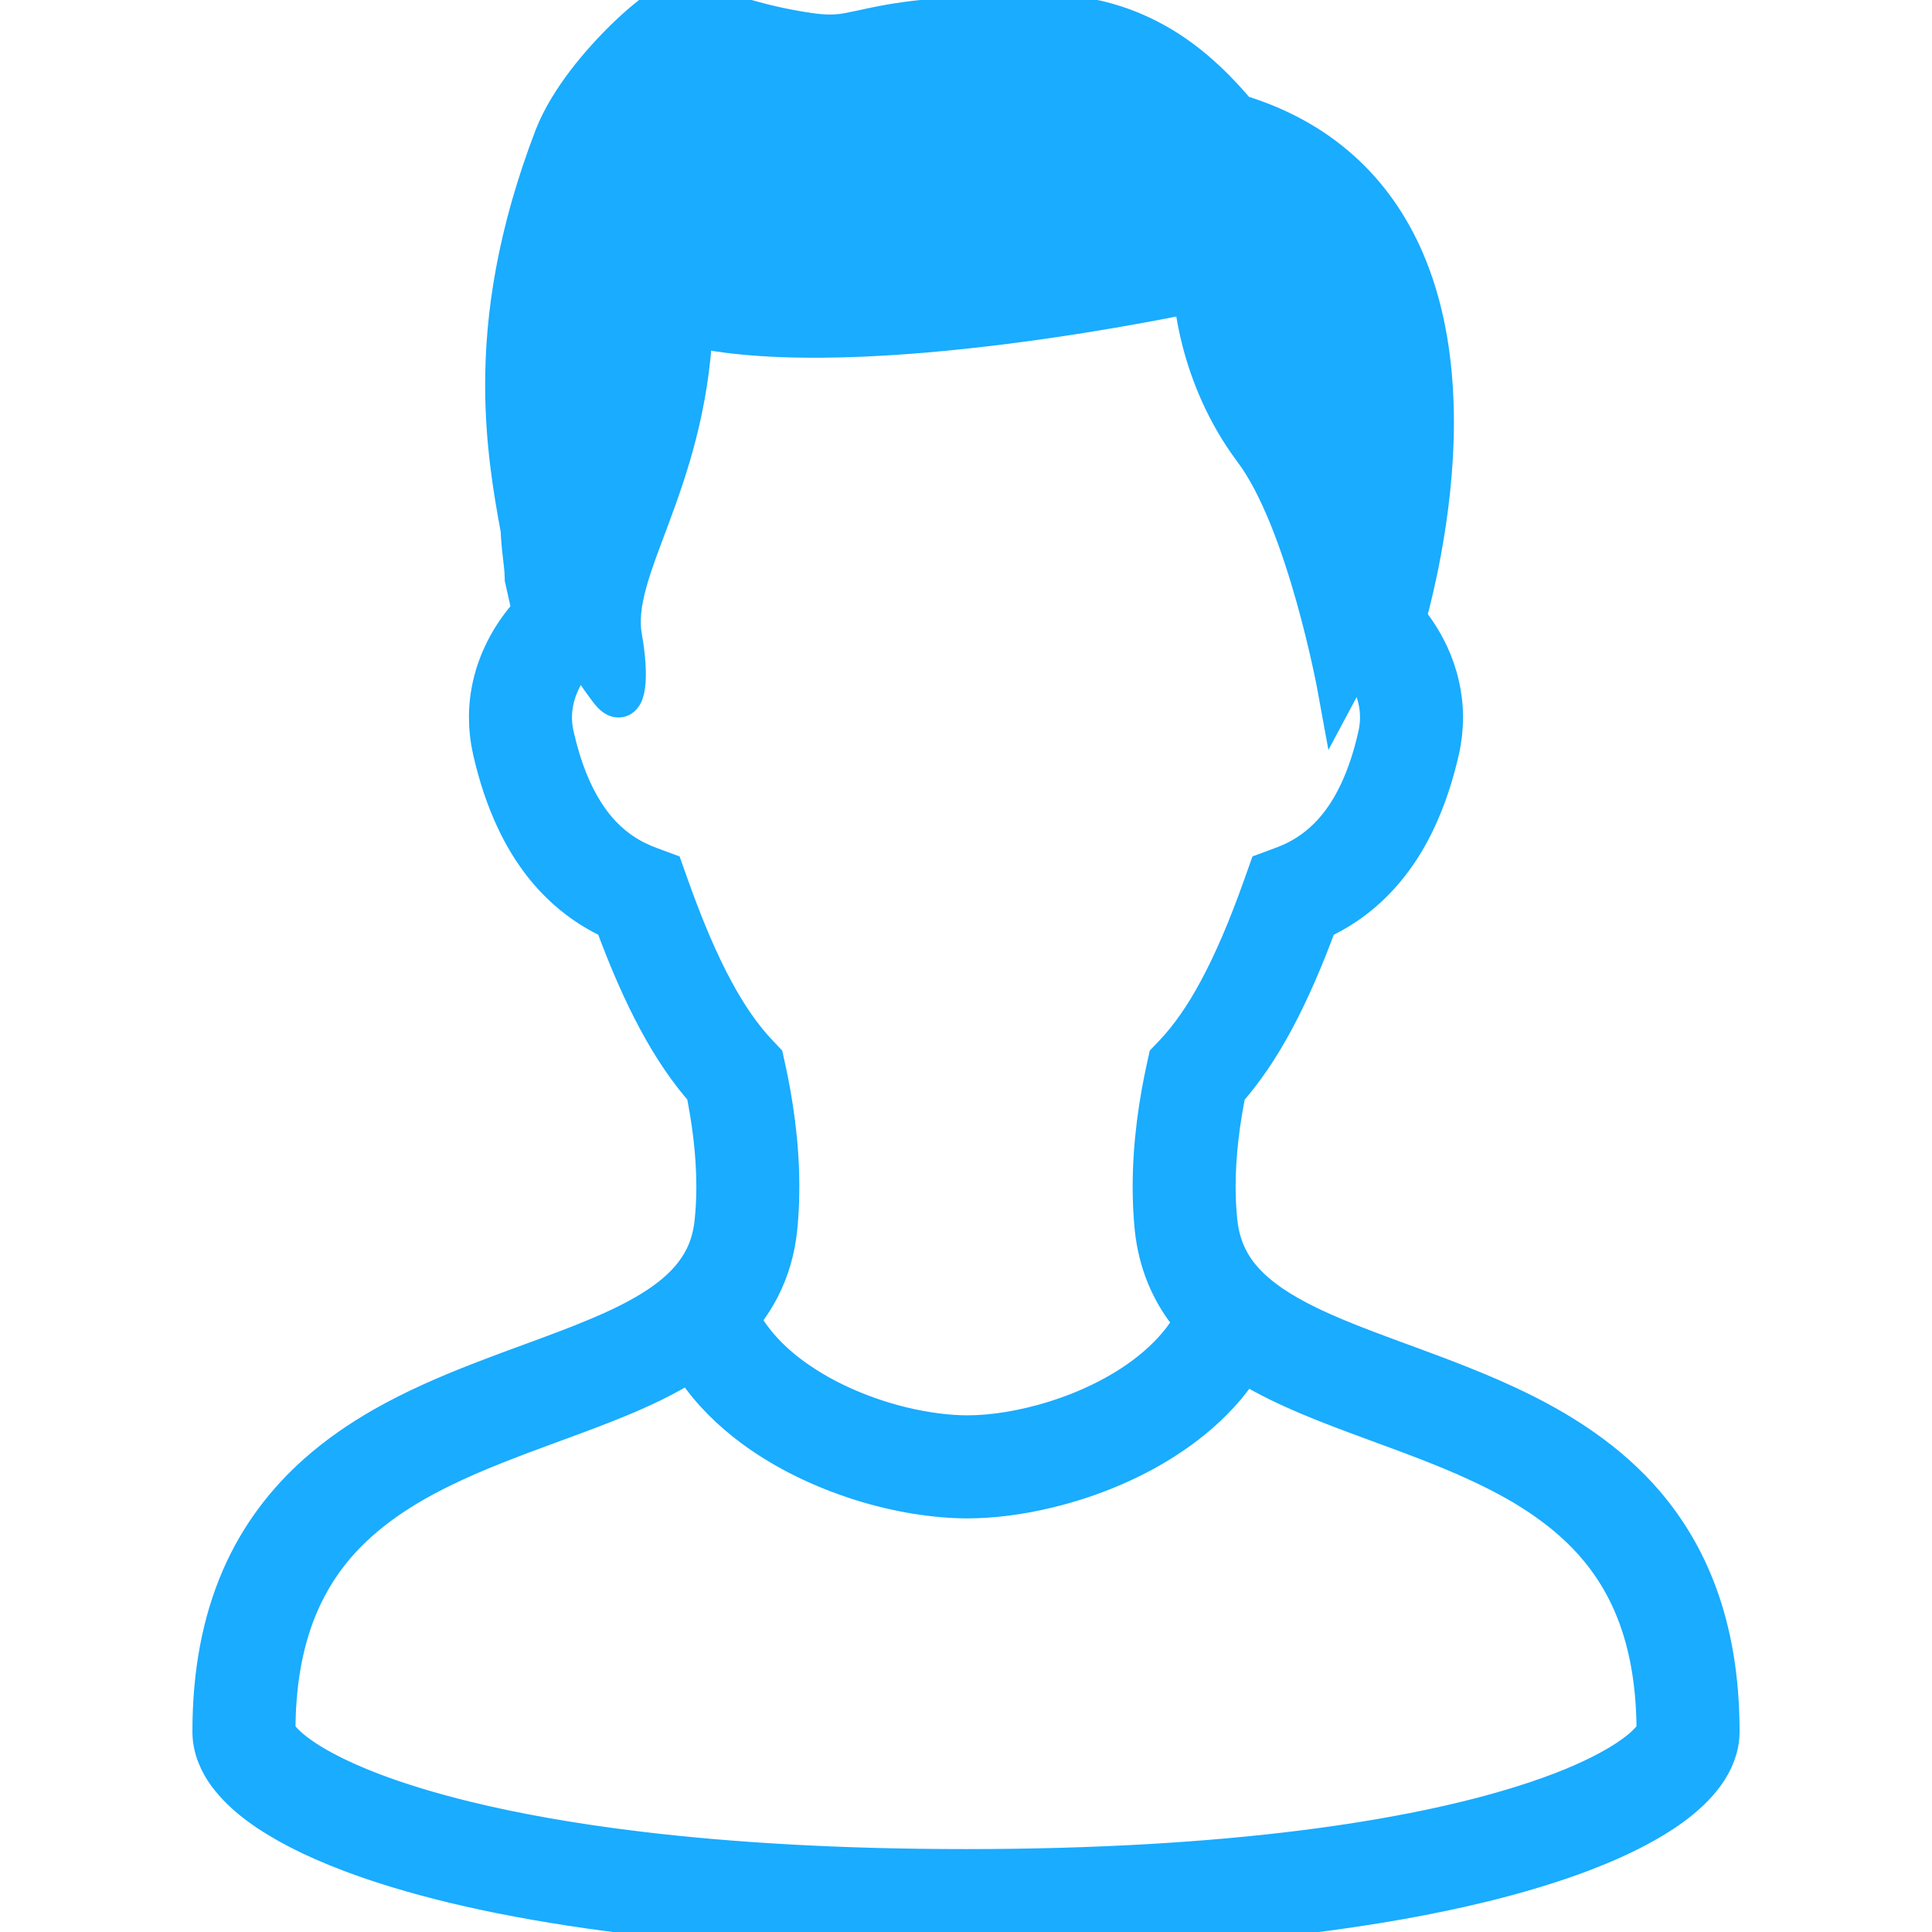 <svg width="72" height="72" viewBox="0 0 72 72" fill="none" xmlns="http://www.w3.org/2000/svg">
<g clip-path="url(#clip0_1223_3728)">
<path d="M63.237 59.392C62.763 58.111 62.099 57.015 61.31 56.087C60.62 55.277 59.836 54.593 59.005 54.009C57.551 52.983 55.951 52.253 54.382 51.629C53.207 51.161 52.044 50.757 50.97 50.348C50.164 50.043 49.408 49.737 48.735 49.408C48.23 49.164 47.773 48.907 47.373 48.634C47.074 48.428 46.808 48.217 46.578 47.995C46.23 47.659 45.958 47.307 45.76 46.912C45.558 46.514 45.422 46.07 45.364 45.527C45.32 45.097 45.298 44.657 45.298 44.222C45.298 42.939 45.477 41.678 45.69 40.639C46.336 39.909 46.927 39.041 47.485 38.002C48.045 36.956 48.577 35.736 49.109 34.291C49.449 34.137 49.79 33.95 50.128 33.724C50.891 33.212 51.616 32.495 52.22 31.542C52.822 30.588 53.307 29.404 53.639 27.941C53.73 27.536 53.773 27.13 53.773 26.734C53.773 25.904 53.578 25.113 53.248 24.405C53.02 23.915 52.73 23.467 52.391 23.058C52.565 22.421 52.774 21.562 52.96 20.558C53.218 19.16 53.433 17.486 53.433 15.724C53.433 14.588 53.343 13.412 53.112 12.254C52.938 11.386 52.686 10.525 52.325 9.694C51.785 8.455 51.005 7.288 49.913 6.324C48.907 5.43 47.641 4.718 46.116 4.261C45.578 3.617 45.035 3.063 44.479 2.597C44.002 2.197 43.51 1.859 43.007 1.582C42.253 1.165 41.471 0.883 40.669 0.716C39.867 0.547 39.052 0.488 38.206 0.488C37.037 0.488 35.808 0.602 34.45 0.738C33.938 0.789 33.508 0.853 33.134 0.918C32.578 1.017 32.161 1.121 31.825 1.186C31.658 1.222 31.513 1.248 31.368 1.266C31.225 1.281 31.084 1.292 30.924 1.292C30.713 1.292 30.463 1.274 30.142 1.226C29.153 1.085 28.25 0.859 27.54 0.642C27.184 0.534 26.881 0.428 26.639 0.338C26.52 0.292 26.415 0.251 26.331 0.213C26.248 0.178 26.182 0.149 26.147 0.132C26.039 0.077 25.936 0.044 25.839 0.024C25.747 0.004 25.664 0 25.594 0C25.442 0 25.337 0.024 25.251 0.044C25.165 0.066 25.099 0.09 25.04 0.117C24.928 0.163 24.838 0.211 24.752 0.264C24.592 0.356 24.442 0.466 24.28 0.589C23.996 0.809 23.686 1.081 23.357 1.398C22.865 1.875 22.337 2.448 21.856 3.076C21.616 3.393 21.39 3.718 21.188 4.056C20.984 4.395 20.806 4.742 20.663 5.107C19.971 6.913 19.512 8.574 19.226 10.11C18.94 11.646 18.83 13.052 18.83 14.34C18.83 16.451 19.127 18.242 19.41 19.754C19.41 19.826 19.415 19.894 19.417 19.965C19.428 20.108 19.441 20.255 19.454 20.406C19.479 20.635 19.507 20.87 19.529 21.066C19.538 21.162 19.547 21.25 19.551 21.318C19.555 21.354 19.555 21.38 19.555 21.402L19.56 21.424V21.433V21.562L19.837 22.797C19.437 23.234 19.09 23.722 18.822 24.258C18.448 25.006 18.226 25.847 18.226 26.737C18.226 27.133 18.27 27.537 18.36 27.941C18.582 28.917 18.87 29.769 19.219 30.512C19.738 31.626 20.395 32.494 21.127 33.144C21.691 33.65 22.296 34.019 22.893 34.291C23.423 35.737 23.954 36.954 24.517 38C25.075 39.039 25.664 39.907 26.31 40.637C26.521 41.674 26.701 42.94 26.701 44.225C26.701 44.66 26.679 45.097 26.635 45.528C26.591 45.954 26.497 46.319 26.363 46.651C26.235 46.961 26.07 47.237 25.868 47.501C25.488 47.996 24.961 48.439 24.293 48.85C23.708 49.211 23.018 49.545 22.258 49.861C20.931 50.421 19.388 50.936 17.817 51.551C16.637 52.012 15.435 52.533 14.286 53.188C13.425 53.68 12.595 54.249 11.83 54.928C10.681 55.948 9.685 57.222 8.995 58.813C8.305 60.401 7.919 62.293 7.921 64.535C7.921 64.842 7.984 65.141 8.092 65.413C8.193 65.668 8.327 65.903 8.49 66.126C8.798 66.539 9.189 66.912 9.672 67.27C10.518 67.892 11.645 68.479 13.1 69.028C15.284 69.852 18.208 70.59 21.99 71.129C25.774 71.666 30.41 72 36 72C40.845 72 44.976 71.747 48.452 71.332C51.06 71.018 53.301 70.611 55.204 70.148C56.632 69.798 57.867 69.418 58.931 69.016C59.726 68.713 60.423 68.401 61.029 68.076C61.484 67.834 61.886 67.586 62.242 67.331C62.774 66.946 63.202 66.546 63.527 66.096C63.69 65.87 63.826 65.63 63.923 65.368C64.02 65.109 64.079 64.828 64.079 64.534C64.079 62.56 63.782 60.858 63.237 59.392ZM26.578 36.892C26.029 35.873 25.484 34.6 24.921 33.016L24.737 32.498L24.223 32.309C23.864 32.176 23.515 32.007 23.181 31.783C22.678 31.443 22.197 30.981 21.76 30.291C21.322 29.599 20.927 28.674 20.645 27.424C20.59 27.187 20.566 26.96 20.566 26.736C20.566 26.235 20.689 25.761 20.916 25.303C21.102 24.93 21.366 24.57 21.685 24.249C22.223 25.062 22.667 25.703 22.83 25.866C23.357 26.393 23.432 25.154 23.181 23.761C22.72 21.197 25.528 18.154 25.814 12.177C32.133 13.579 44.486 10.898 44.486 10.898C44.486 10.898 44.618 13.966 46.723 16.772C48.722 19.437 49.858 25.691 49.858 25.691C49.858 25.691 50.133 25.174 50.537 24.484C50.779 24.768 50.979 25.073 51.126 25.392C51.328 25.822 51.434 26.266 51.434 26.734C51.434 26.958 51.41 27.187 51.355 27.424C51.168 28.257 50.928 28.947 50.662 29.518C50.26 30.375 49.799 30.964 49.315 31.397C48.83 31.83 48.318 32.111 47.782 32.306L47.265 32.498L47.081 33.016C46.52 34.6 45.971 35.873 45.422 36.894C44.875 37.916 44.328 38.681 43.761 39.283L43.536 39.518L43.466 39.837C43.203 41.041 42.961 42.579 42.961 44.222C42.961 44.73 42.983 45.248 43.035 45.769C43.101 46.402 43.251 46.993 43.473 47.538C43.681 48.045 43.954 48.511 44.277 48.929C44.356 49.03 44.437 49.131 44.521 49.228C44.433 49.39 44.338 49.546 44.233 49.702C43.826 50.291 43.284 50.832 42.644 51.306C41.686 52.018 40.513 52.576 39.34 52.943C38.751 53.13 38.166 53.266 37.608 53.359C37.05 53.451 36.523 53.495 36.057 53.495C35.349 53.495 34.497 53.392 33.613 53.178C32.286 52.858 30.891 52.286 29.753 51.504C29.181 51.117 28.676 50.676 28.265 50.194C27.98 49.863 27.742 49.511 27.549 49.142C27.848 48.786 28.111 48.397 28.329 47.969C28.663 47.314 28.881 46.574 28.964 45.769C29.017 45.248 29.039 44.732 29.039 44.225C29.039 42.579 28.797 41.041 28.533 39.832L28.463 39.516L28.239 39.279C27.672 38.681 27.125 37.912 26.578 36.892ZM61.677 64.652C61.598 64.786 61.416 65.006 61.106 65.254C60.838 65.47 60.475 65.714 60.018 65.962C59.218 66.401 58.135 66.858 56.758 67.289C54.692 67.939 51.965 68.533 48.526 68.963C45.086 69.394 40.933 69.66 36 69.66C31.236 69.66 27.198 69.412 23.827 69.007C21.298 68.704 19.147 68.313 17.349 67.873C16.005 67.544 14.856 67.188 13.9 66.827C13.183 66.555 12.575 66.28 12.074 66.012C11.698 65.812 11.382 65.615 11.125 65.43C10.74 65.153 10.494 64.903 10.373 64.731C10.312 64.648 10.281 64.584 10.27 64.551C10.263 64.536 10.261 64.529 10.261 64.525C10.261 62.786 10.523 61.378 10.956 60.205C11.338 59.181 11.852 58.337 12.472 57.603C13.017 56.964 13.645 56.412 14.341 55.92C15.561 55.059 16.989 54.395 18.479 53.804C19.595 53.36 20.744 52.96 21.86 52.536C22.698 52.22 23.515 51.89 24.288 51.514C24.794 51.266 25.282 50.998 25.743 50.699C25.811 50.809 25.884 50.919 25.956 51.026C26.534 51.87 27.268 52.584 28.079 53.186C29.296 54.087 30.692 54.738 32.076 55.177C32.768 55.395 33.46 55.559 34.13 55.669C34.8 55.777 35.449 55.836 36.057 55.836C36.989 55.834 38.008 55.704 39.054 55.45C40.623 55.069 42.258 54.413 43.686 53.437C44.398 52.949 45.062 52.38 45.629 51.718C45.888 51.415 46.125 51.094 46.341 50.752C46.387 50.782 46.433 50.813 46.481 50.844C47.215 51.292 48.006 51.67 48.834 52.017C50.278 52.624 51.829 53.14 53.33 53.729C54.455 54.169 55.552 54.65 56.554 55.219C57.301 55.647 57.997 56.126 58.617 56.678C59.546 57.504 60.309 58.484 60.858 59.743C61.403 61 61.737 62.549 61.739 64.524C61.734 64.538 61.721 64.584 61.677 64.652Z" fill="#19ACFF" stroke="#19ACFF" stroke-width="1.5"/>
</g>
<defs>
<clipPath id="clip0_1223_3728">
<rect width="72" height="72" fill="white"/>
</clipPath>
</defs>
</svg>
